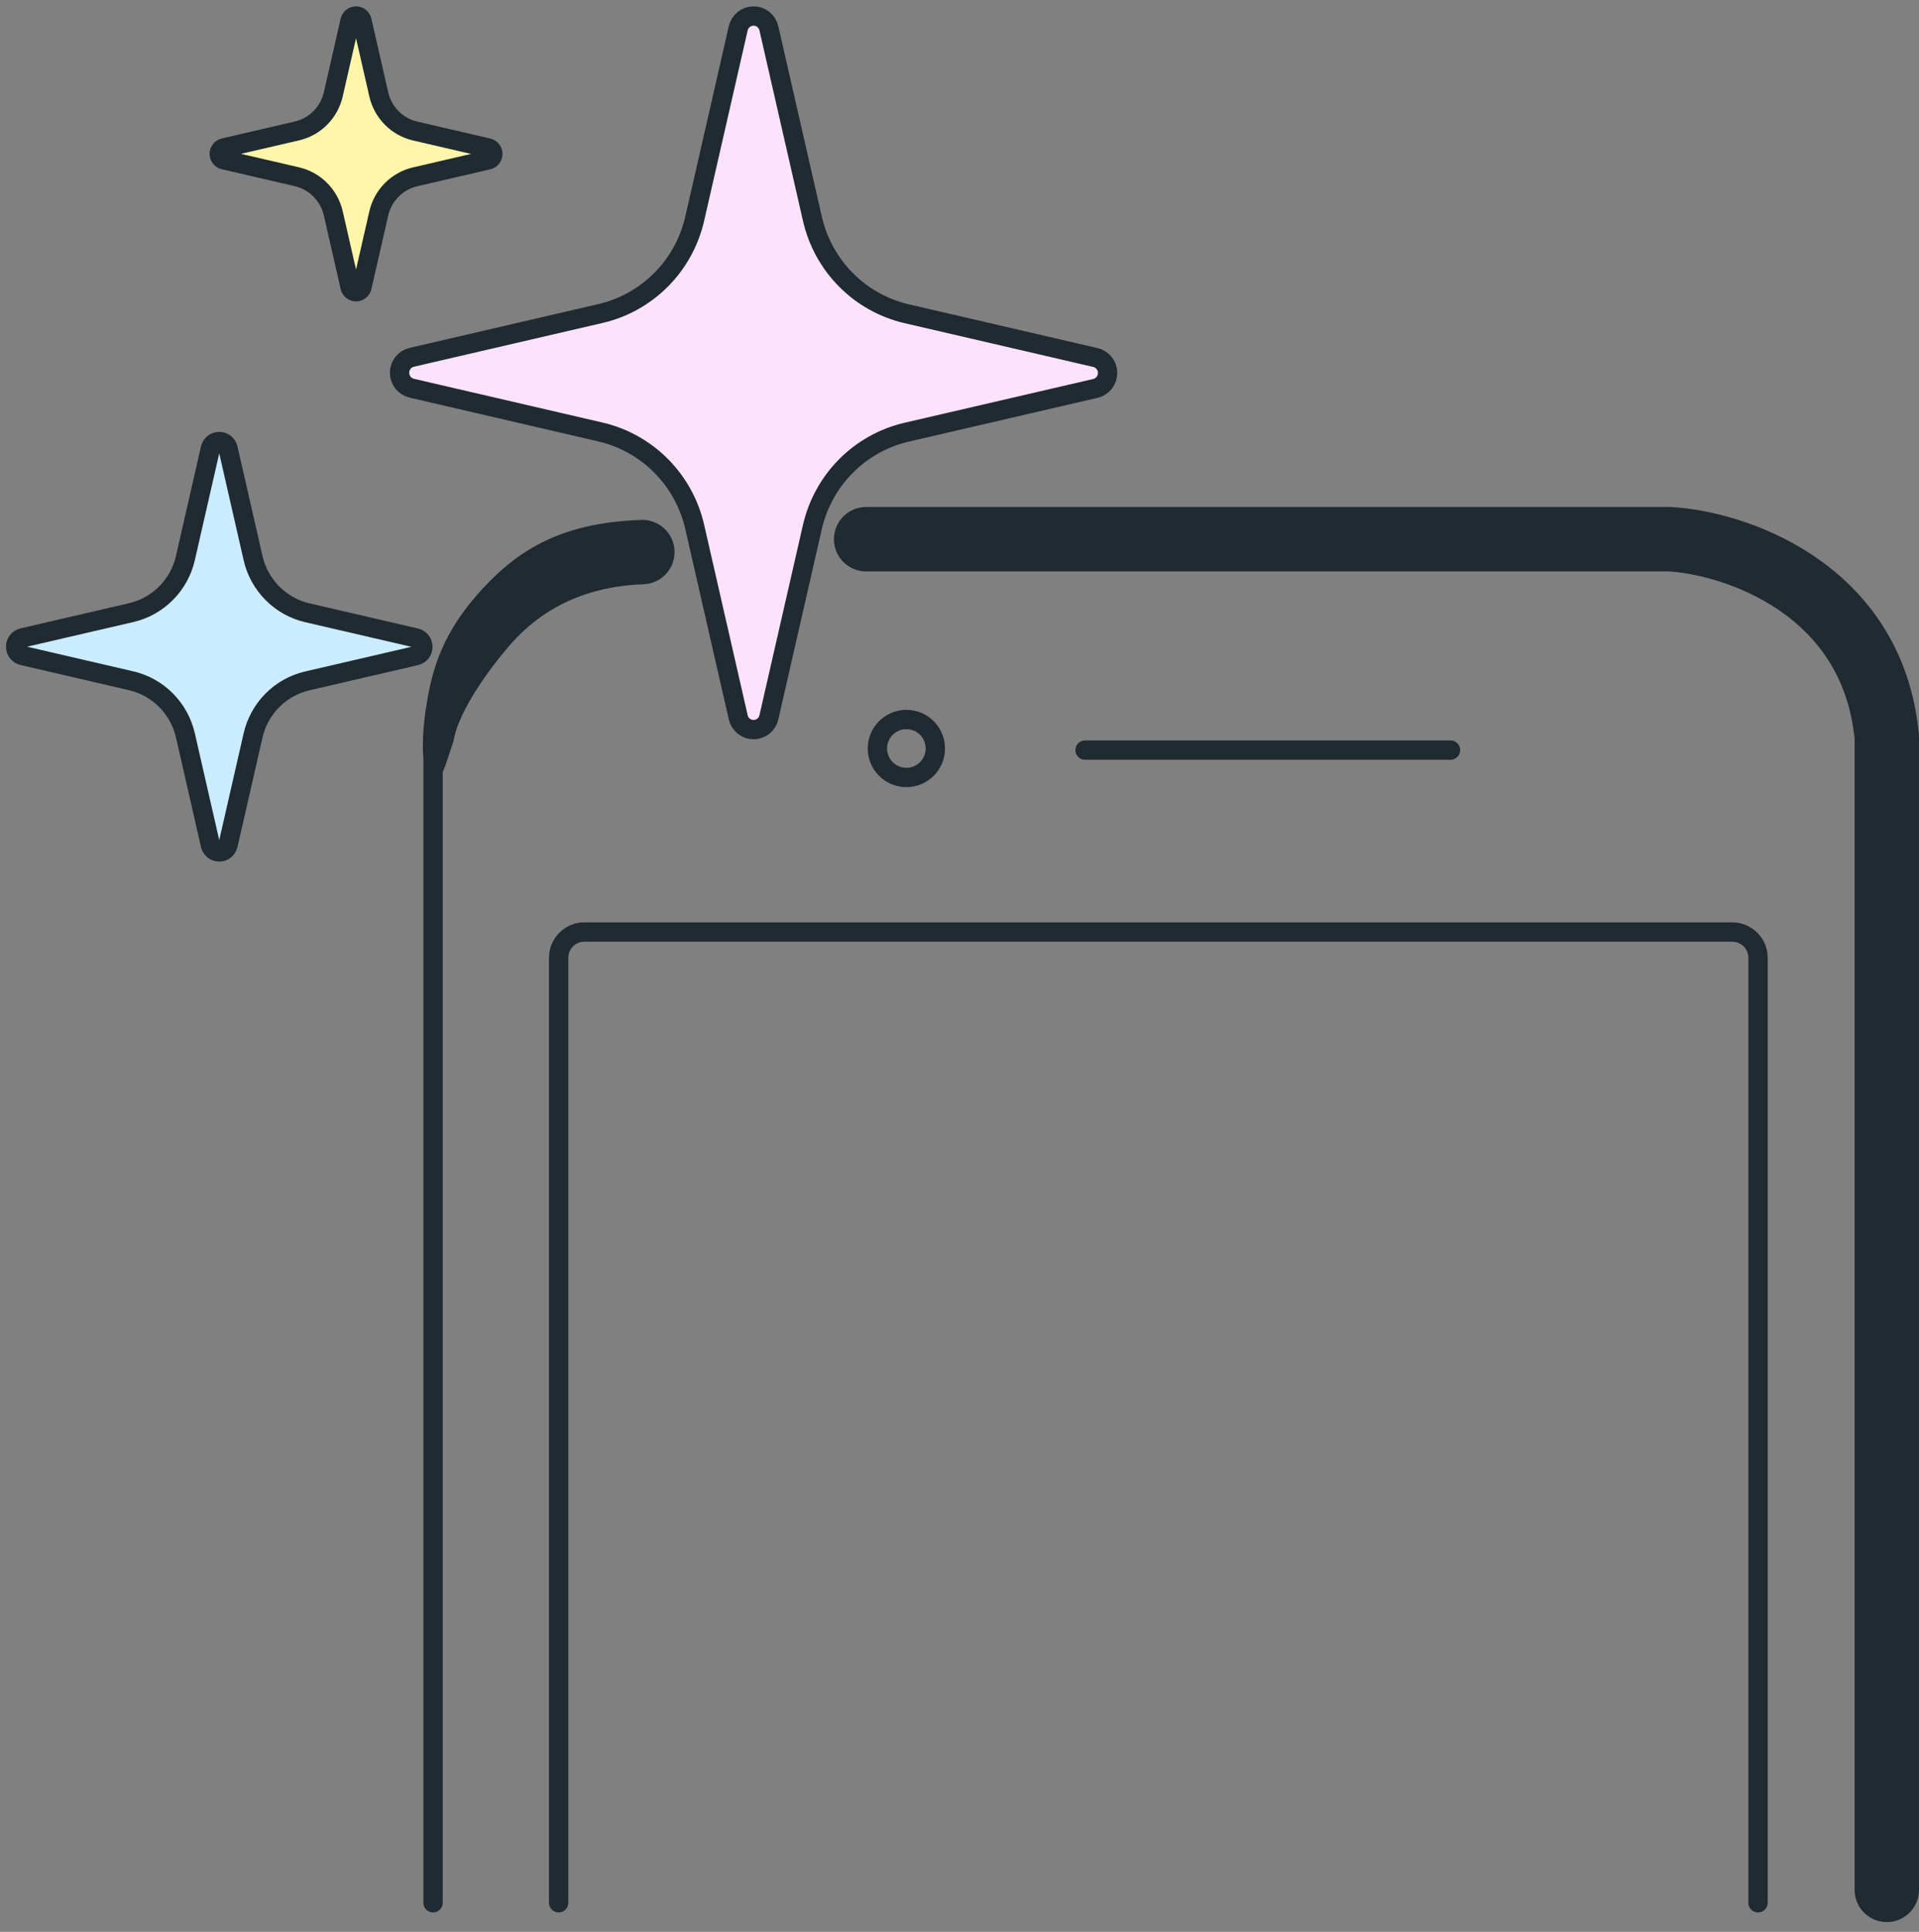 <svg width="149" height="150" viewBox="0 0 149 150" fill="none" xmlns="http://www.w3.org/2000/svg">
<rect x="0" y="0" width="149" height="150" fill="#808080" stroke="none"/>
<path d="M33.625 147.743V57.263C33.625 57.166 33.631 57.073 33.646 56.978C34.377 52.349 38.59 43.264 49.875 42.868M68.25 42.868H130.625C135.458 43.118 145.4 46.543 146.5 58.243V147.743M136.5 147.743V74.368C136.5 73.264 135.605 72.368 134.5 72.368H45.375C44.27 72.368 43.375 73.264 43.375 74.368V147.743M112.625 58.243H84.25" stroke="#1F2A31" stroke-width="1.5" stroke-linecap="round" stroke-linejoin="round"/>
<path fill-rule="evenodd" clip-rule="evenodd" d="M52.373 42.781C52.422 44.16 51.342 45.318 49.962 45.367C45.012 45.54 41.75 47.604 39.612 50.064C37.411 52.597 35.492 55.643 35.219 57.524C34 61.149 34.631 59.791 33.265 59.592C32.621 59.499 32.832 56.641 33.031 55.274C33.424 52.572 34.061 49.621 36.968 46.274C39.939 42.856 43.337 40.596 49.787 40.37C51.167 40.321 52.325 41.401 52.373 42.781Z" fill="#1F2A31"/>
<path d="M67.25 41.868H129.625C134.458 42.118 145.4 45.543 146.5 57.243V146.743" stroke="#1F2A31" stroke-width="5" stroke-linecap="round" stroke-linejoin="round"/>
<path d="M63.075 40.931C63.486 39.136 64.388 37.493 65.681 36.19C66.974 34.886 68.604 33.976 70.386 33.561L85.059 30.157C85.327 30.094 85.565 29.941 85.736 29.724C85.907 29.506 86 29.237 86 28.959C86 28.682 85.907 28.413 85.736 28.195C85.565 27.978 85.327 27.825 85.059 27.762L70.386 24.358C68.603 23.942 66.972 23.029 65.679 21.723C64.386 20.418 63.484 18.772 63.075 16.974L59.698 2.192C59.635 1.922 59.483 1.681 59.267 1.509C59.052 1.337 58.784 1.243 58.509 1.243C58.234 1.243 57.967 1.337 57.751 1.509C57.535 1.681 57.384 1.922 57.321 2.192L53.943 16.974C53.532 18.77 52.63 20.413 51.337 21.715C50.044 23.018 48.414 23.928 46.633 24.342L31.965 27.746C31.697 27.81 31.458 27.962 31.287 28.18C31.116 28.397 31.023 28.666 31.023 28.944C31.023 29.221 31.116 29.491 31.287 29.708C31.458 29.925 31.697 30.078 31.965 30.142L46.633 33.545C48.414 33.96 50.044 34.871 51.336 36.174C52.629 37.477 53.532 39.12 53.943 40.916L57.321 55.704C57.384 55.974 57.535 56.214 57.751 56.386C57.967 56.559 58.234 56.652 58.509 56.652C58.784 56.652 59.052 56.559 59.267 56.386C59.483 56.214 59.635 55.974 59.698 55.704L63.075 40.931Z" fill="#FCE2FD" stroke="#1F2A31" stroke-width="1.5" stroke-linecap="round" stroke-linejoin="round"/>
<path d="M29.408 16.578C29.566 15.884 29.915 15.249 30.415 14.746C30.914 14.242 31.544 13.89 32.232 13.73L37.902 12.415C38.005 12.39 38.097 12.332 38.163 12.248C38.23 12.164 38.265 12.059 38.265 11.952C38.265 11.845 38.23 11.741 38.163 11.657C38.097 11.573 38.005 11.514 37.902 11.489L32.232 10.174C31.543 10.014 30.913 9.661 30.414 9.156C29.914 8.652 29.566 8.016 29.408 7.321L28.103 1.61C28.078 1.505 28.02 1.412 27.936 1.346C27.853 1.279 27.75 1.243 27.643 1.243C27.537 1.243 27.434 1.279 27.351 1.346C27.267 1.412 27.209 1.505 27.184 1.61L25.879 7.321C25.721 8.015 25.372 8.65 24.872 9.153C24.373 9.657 23.743 10.008 23.055 10.168L17.387 11.483C17.284 11.508 17.191 11.567 17.125 11.651C17.059 11.735 17.023 11.839 17.023 11.946C17.023 12.053 17.059 12.157 17.125 12.241C17.191 12.325 17.284 12.384 17.387 12.409L23.055 13.724C23.743 13.884 24.373 14.236 24.872 14.74C25.371 15.243 25.721 15.878 25.879 16.572L27.184 22.286C27.209 22.39 27.267 22.483 27.351 22.55C27.434 22.616 27.537 22.652 27.643 22.652C27.75 22.652 27.853 22.616 27.936 22.55C28.02 22.483 28.078 22.39 28.103 22.286L29.408 16.578Z" fill="#FFF6AA" stroke="#1F2A31" stroke-width="1.5" stroke-linecap="round" stroke-linejoin="round"/>
<path d="M19.648 57.109C19.884 56.076 20.404 55.131 21.147 54.382C21.891 53.632 22.828 53.108 23.853 52.87L32.293 50.912C32.447 50.876 32.584 50.788 32.682 50.663C32.781 50.538 32.834 50.383 32.834 50.223C32.834 50.064 32.781 49.909 32.682 49.784C32.584 49.659 32.447 49.571 32.293 49.534L23.853 47.577C22.828 47.337 21.889 46.812 21.146 46.061C20.402 45.31 19.883 44.364 19.648 43.33L17.706 34.827C17.669 34.672 17.582 34.533 17.458 34.434C17.334 34.335 17.18 34.282 17.022 34.282C16.864 34.282 16.71 34.335 16.586 34.434C16.462 34.533 16.375 34.672 16.338 34.827L14.396 43.33C14.159 44.362 13.64 45.307 12.897 46.056C12.153 46.806 11.216 47.329 10.191 47.568L1.754 49.525C1.6 49.562 1.463 49.65 1.365 49.775C1.266 49.9 1.213 50.055 1.213 50.214C1.213 50.374 1.266 50.529 1.365 50.654C1.463 50.779 1.6 50.867 1.754 50.903L10.191 52.861C11.216 53.1 12.153 53.623 12.896 54.373C13.64 55.123 14.159 56.068 14.396 57.1L16.338 65.606C16.375 65.761 16.462 65.899 16.586 65.999C16.71 66.098 16.864 66.151 17.022 66.151C17.18 66.151 17.334 66.098 17.458 65.999C17.582 65.899 17.669 65.761 17.706 65.606L19.648 57.109Z" fill="#CBECFF" stroke="#1F2A31" stroke-width="1.5" stroke-linecap="round" stroke-linejoin="round"/>
<circle cx="70.375" cy="58.118" r="2.25" stroke="#1F2A31" stroke-width="1.5"/>
</svg>
